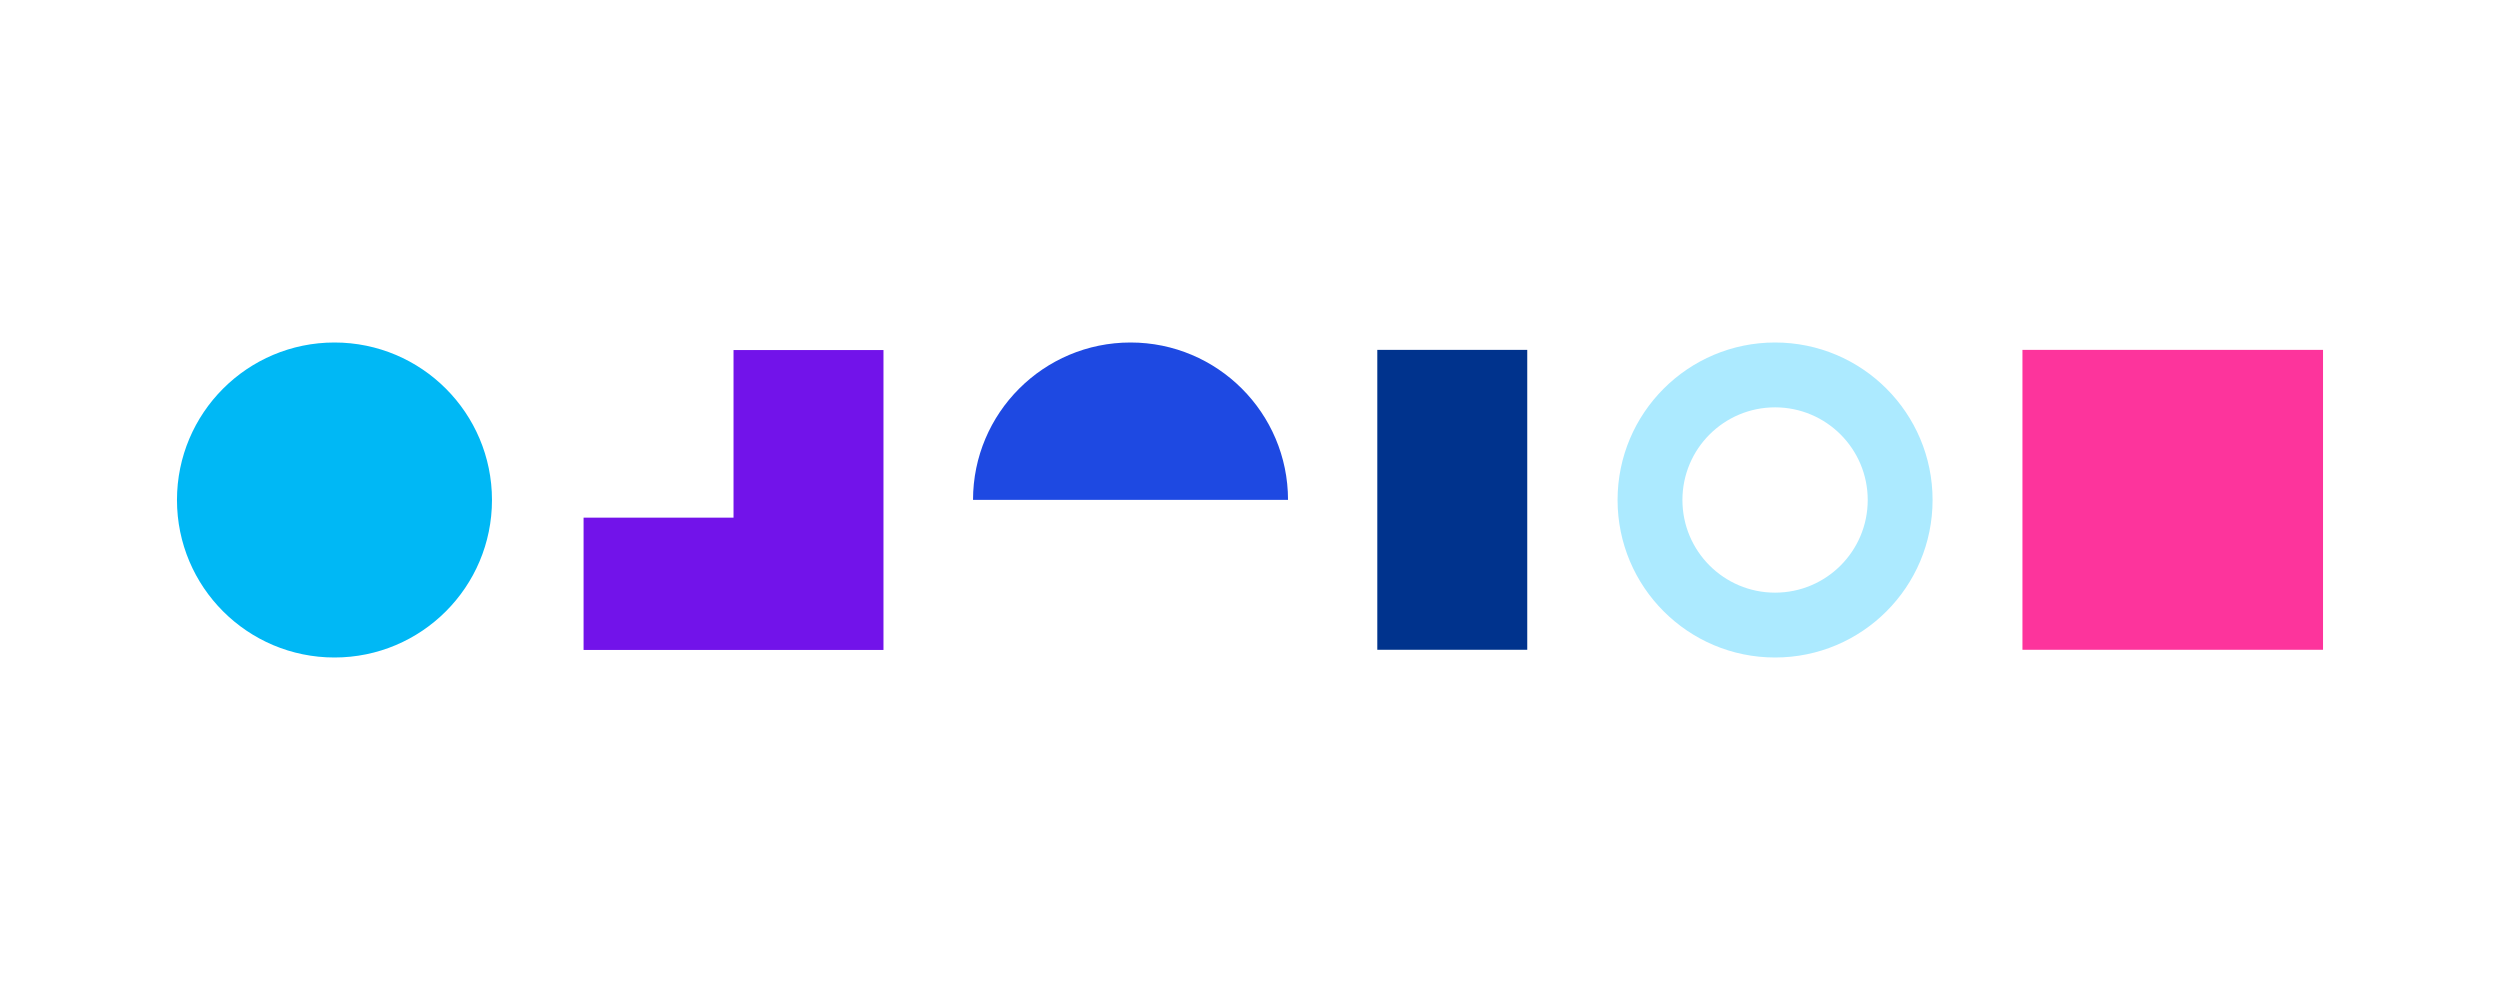 <?xml version="1.0" encoding="UTF-8"?>
<svg id="Layer_1" data-name="Layer 1" xmlns="http://www.w3.org/2000/svg" viewBox="0 0 1000 400">
  <defs>
    <style>
      .cls-1 {
        fill: #fd349c;
      }

      .cls-1, .cls-2, .cls-3, .cls-4, .cls-5, .cls-6 {
        stroke-width: 0px;
      }

      .cls-2 {
        fill: #00b8f5;
      }

      .cls-3 {
        fill: #1e49e2;
      }

      .cls-4 {
        fill: #00338d;
      }

      .cls-5 {
        fill: #7213ea;
      }

      .cls-6 {
        fill: #aceaff;
      }
    </style>
  </defs>
  <circle class="cls-2" cx="133.79" cy="200" r="63"/>
  <path class="cls-3" d="m515.21,199.95h-126c.03-34.77,28.23-62.95,63-62.95s62.97,28.18,63,62.95Z"/>
  <path class="cls-6" d="m710.03,137c-34.79,0-63,28.21-63,63s28.21,63,63,63,63-28.21,63-63-28.21-63-63-63Zm0,100.06c-20.46,0-37.06-16.59-37.06-37.06s16.59-37.06,37.06-37.06,37.06,16.59,37.06,37.06-16.59,37.06-37.06,37.06Z"/>
  <polygon class="cls-5" points="353.39 140.02 353.39 259.98 233.43 259.98 233.43 207.06 293.41 207.06 293.41 140.02 353.39 140.02"/>
  <rect class="cls-4" x="550.92" y="139.95" width="59.98" height="119.96"/>
  <rect class="cls-1" x="808.98" y="139.95" width="120.23" height="119.96"/>
</svg>